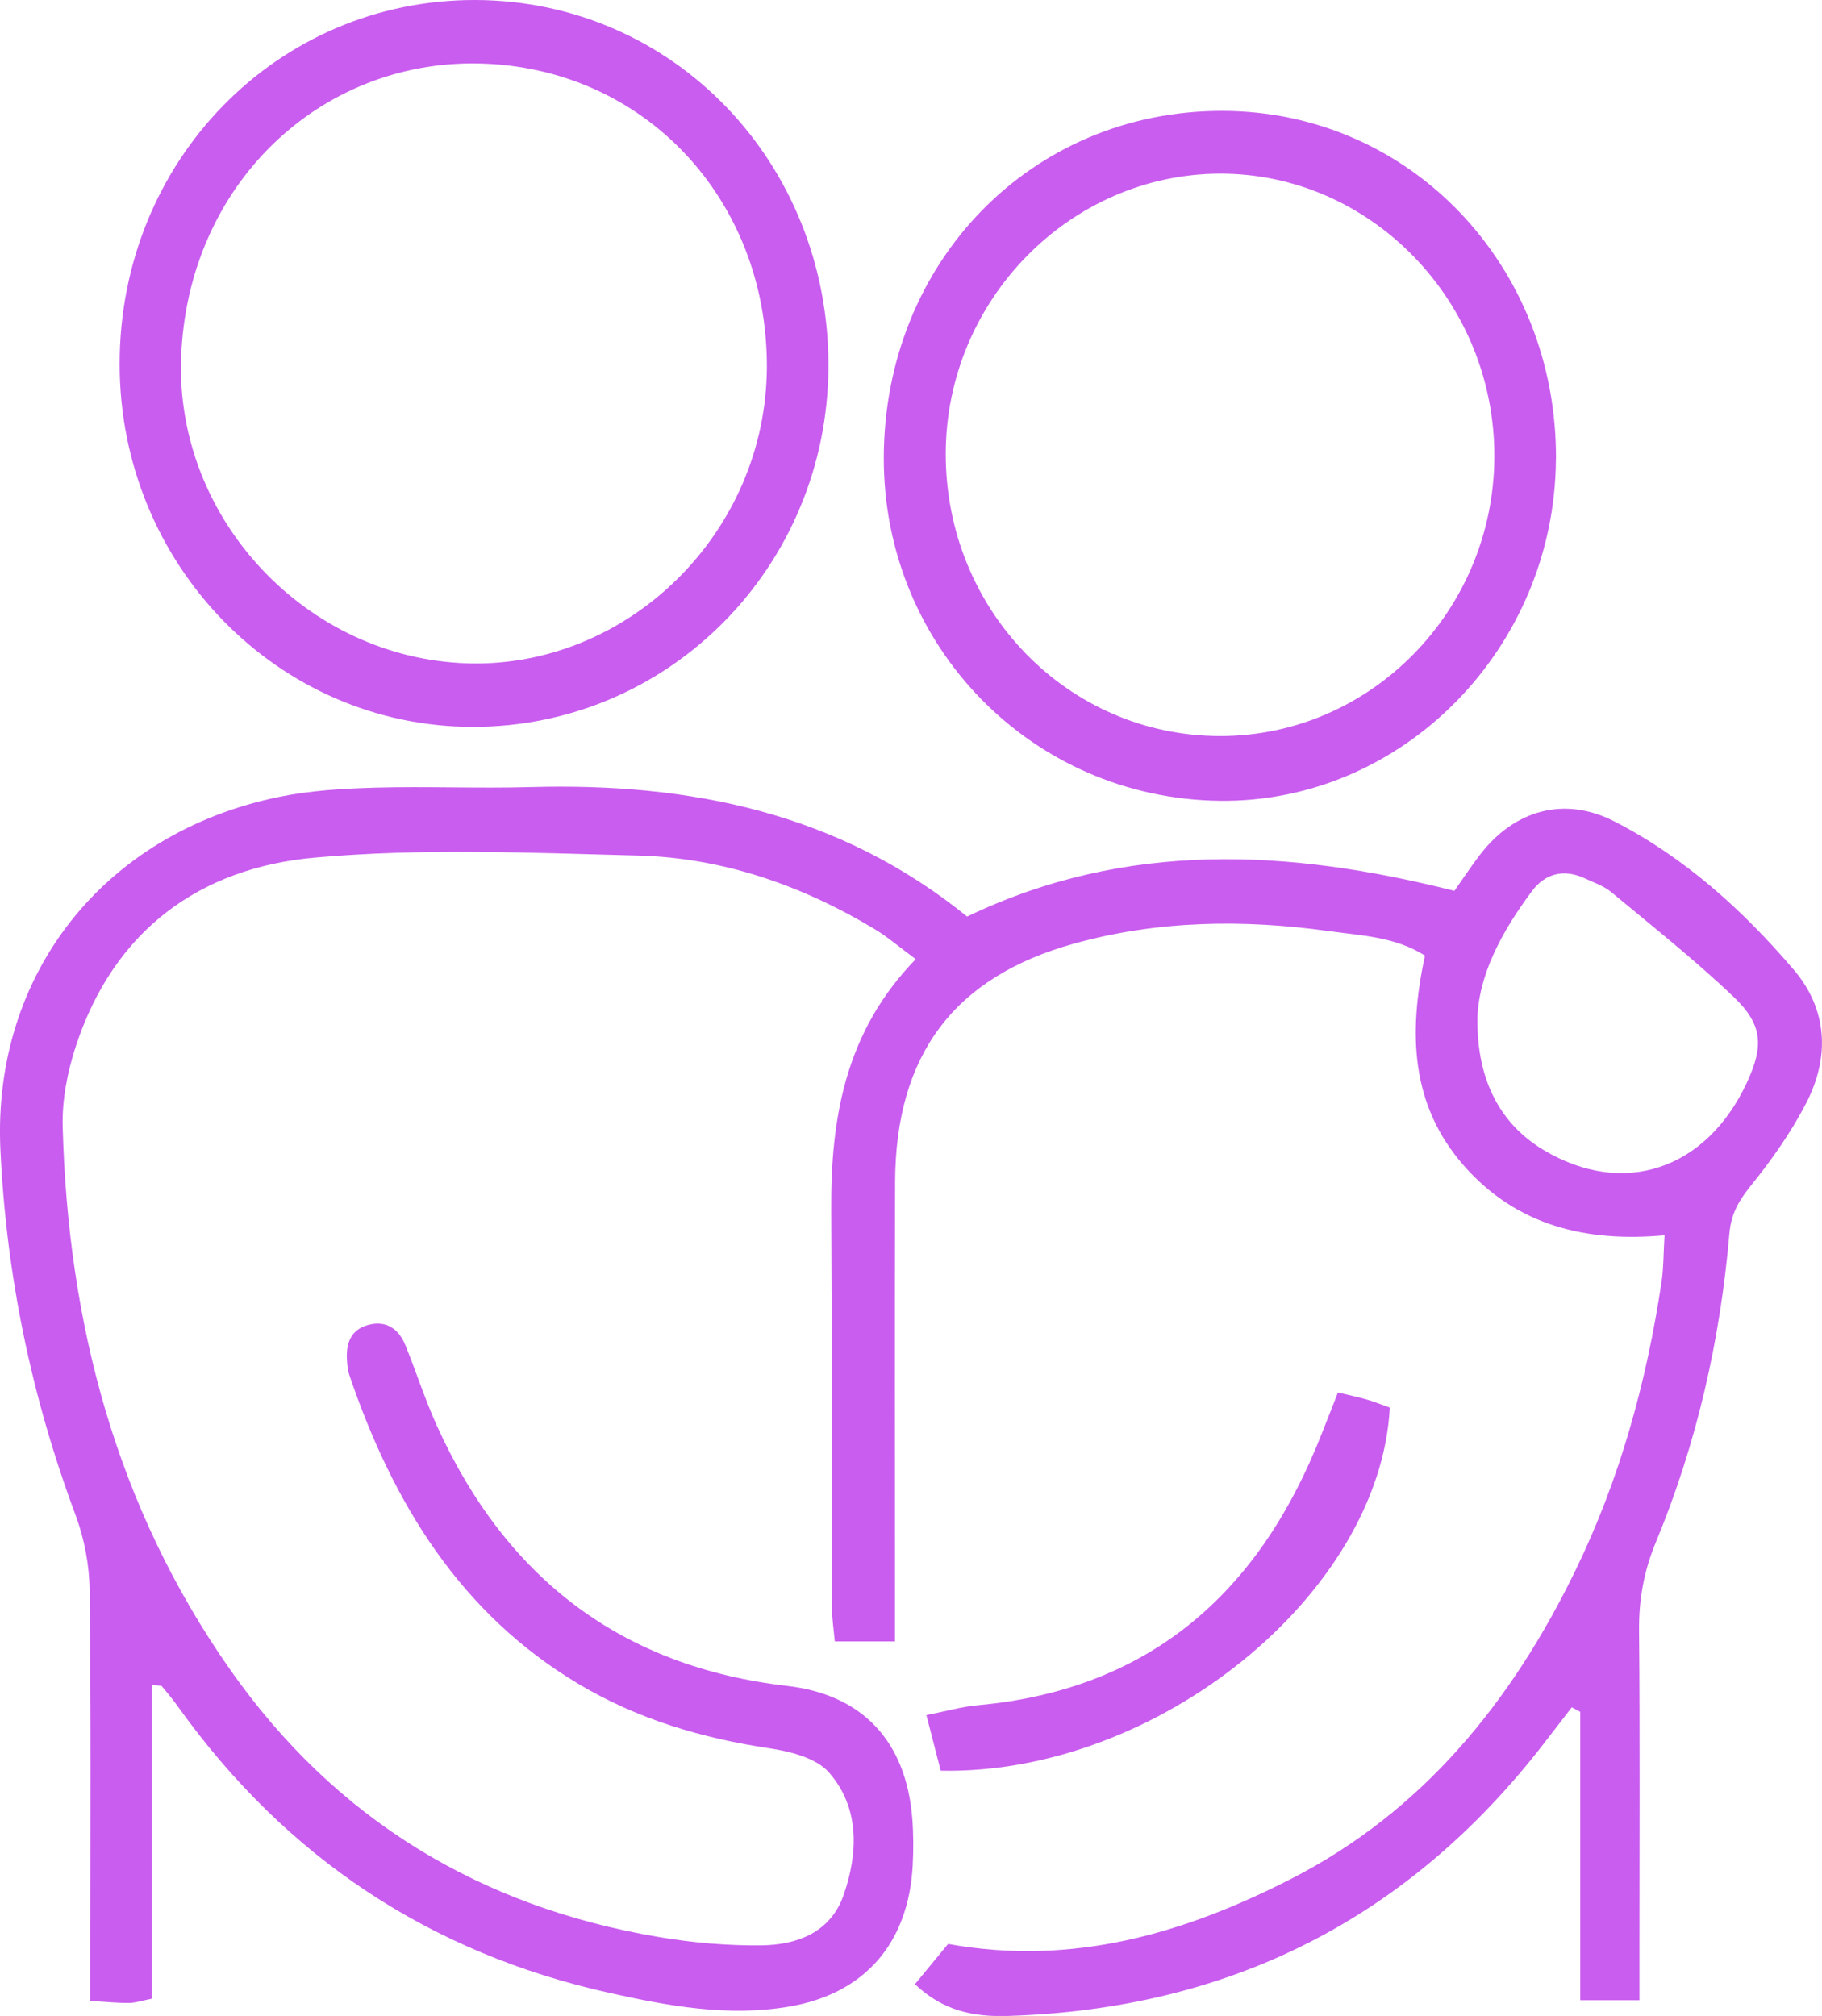 <svg width="47" height="52" viewBox="0 0 47 52" fill="none" xmlns="http://www.w3.org/2000/svg">
<g clip-path="url(#clip0_615_58)">
<path d="M3.919 43.455V51.554C3.679 51.602 3.508 51.661 3.336 51.664C3.052 51.669 2.769 51.638 2.331 51.611C2.331 51.171 2.331 50.776 2.331 50.382C2.331 47.26 2.35 44.139 2.312 41.017C2.305 40.368 2.175 39.688 1.95 39.083C0.814 36.036 0.161 32.904 0.01 29.644C-0.198 25.145 2.667 21.489 7.191 20.557C8.002 20.39 8.843 20.341 9.673 20.317C11.013 20.28 12.356 20.34 13.696 20.302C17.788 20.189 21.628 20.953 24.948 23.642C29.049 21.673 33.253 21.902 37.517 22.979C37.745 22.655 37.946 22.351 38.166 22.062C39.054 20.894 40.354 20.523 41.651 21.191C43.455 22.117 44.957 23.473 46.274 25.017C47.145 26.039 47.206 27.269 46.591 28.456C46.205 29.201 45.713 29.904 45.187 30.555C44.875 30.941 44.657 31.286 44.612 31.809C44.375 34.563 43.77 37.235 42.713 39.783C42.408 40.519 42.274 41.252 42.281 42.05C42.306 44.8 42.291 47.55 42.291 50.3V51.593H40.763V44.154C40.69 44.115 40.617 44.078 40.545 44.039C40.322 44.327 40.1 44.613 39.879 44.902C36.341 49.52 31.68 51.83 25.982 52C25.133 52.025 24.329 51.876 23.602 51.18C23.91 50.804 24.204 50.448 24.457 50.142C27.675 50.724 30.563 49.868 33.314 48.459C36.688 46.732 38.989 43.909 40.644 40.499C41.784 38.154 42.472 35.658 42.86 33.074C42.914 32.717 42.908 32.352 42.938 31.863C40.908 32.048 39.12 31.615 37.757 30.062C36.386 28.497 36.328 26.645 36.758 24.649C36.003 24.167 35.126 24.134 34.286 24.018C32.077 23.711 29.875 23.738 27.709 24.339C24.614 25.198 23.102 27.205 23.09 30.485C23.078 34.016 23.087 37.547 23.087 41.076C23.087 41.476 23.087 41.875 23.087 42.339H21.534C21.508 42.035 21.461 41.749 21.46 41.464C21.451 38.045 21.463 34.626 21.442 31.207C21.428 28.839 21.803 26.613 23.622 24.741C23.221 24.446 22.902 24.169 22.546 23.956C20.67 22.831 18.643 22.128 16.472 22.069C13.687 21.996 10.882 21.874 8.116 22.122C5.174 22.386 2.945 23.974 1.956 26.987C1.741 27.645 1.598 28.371 1.617 29.06C1.752 34.147 3.006 38.893 5.939 43.07C8.66 46.944 12.388 49.177 16.955 49.957C17.843 50.109 18.755 50.19 19.654 50.178C20.557 50.166 21.423 49.848 21.759 48.888C22.14 47.801 22.18 46.635 21.391 45.727C21.06 45.344 20.388 45.177 19.846 45.095C18.105 44.834 16.451 44.346 14.926 43.437C11.877 41.619 10.136 38.779 9.009 35.461C8.974 35.356 8.962 35.243 8.954 35.133C8.913 34.681 9.029 34.302 9.499 34.175C9.953 34.052 10.281 34.268 10.456 34.696C10.735 35.38 10.959 36.09 11.263 36.761C13.053 40.724 16.049 42.995 20.304 43.486C22.239 43.709 23.369 44.901 23.532 46.894C23.565 47.3 23.565 47.712 23.544 48.119C23.433 50.133 22.3 51.426 20.359 51.758C18.788 52.027 17.248 51.745 15.727 51.406C11.112 50.382 7.383 47.929 4.585 44.012C4.457 43.833 4.316 43.663 4.175 43.495C4.159 43.475 4.11 43.483 3.919 43.458V43.455ZM38.112 26.301C38.1 27.882 38.715 29.007 39.828 29.669C41.877 30.889 44.014 30.176 45.062 27.925C45.498 26.987 45.476 26.434 44.724 25.717C43.719 24.759 42.629 23.896 41.561 23.009C41.369 22.849 41.115 22.766 40.885 22.658C40.351 22.408 39.863 22.524 39.521 22.982C38.74 24.027 38.132 25.157 38.11 26.301H38.112Z" fill="#C95DEF"/>
<path d="M12.262 3.2364e-05C17.362 0.013 21.389 4.194 21.37 9.458C21.351 14.613 17.264 18.752 12.195 18.749C7.166 18.746 3.087 14.556 3.086 9.392C3.084 4.148 7.15 -0.013 12.262 3.2364e-05ZM12.06 17.11C16.184 17.237 19.77 13.757 19.782 9.461C19.793 5.149 16.623 1.722 12.342 1.637C8.237 1.557 4.834 4.771 4.672 9.224C4.521 13.386 7.907 16.982 12.058 17.11H12.06Z" fill="#C95DEF"/>
<path d="M40.136 11.839C40.111 16.72 36.179 20.716 31.457 20.656C26.628 20.595 22.79 16.678 22.798 11.814C22.805 6.752 26.612 2.849 31.537 2.86C36.362 2.869 40.162 6.837 40.138 11.841L40.136 11.839ZM31.478 18.986C35.356 18.986 38.529 15.758 38.548 11.793C38.567 7.774 35.363 4.469 31.465 4.479C27.596 4.491 24.406 7.746 24.396 11.693C24.386 15.734 27.543 18.986 31.479 18.986H31.478Z" fill="#C95DEF"/>
<path d="M24.266 45.672C24.143 45.192 24.034 44.771 23.897 44.239C24.407 44.139 24.82 44.02 25.239 43.983C29.488 43.593 32.32 41.267 33.963 37.305C34.145 36.865 34.315 36.42 34.513 35.919C34.783 35.983 35.02 36.031 35.251 36.098C35.458 36.157 35.657 36.239 35.851 36.308C35.599 41.112 29.845 45.787 24.266 45.673V45.672Z" fill="#C95DEF"/>
</g>
<defs>
<clipPath id="clip0_615_58">
<rect width="47" height="52" fill="white"/>
</clipPath>
</defs>
</svg>
